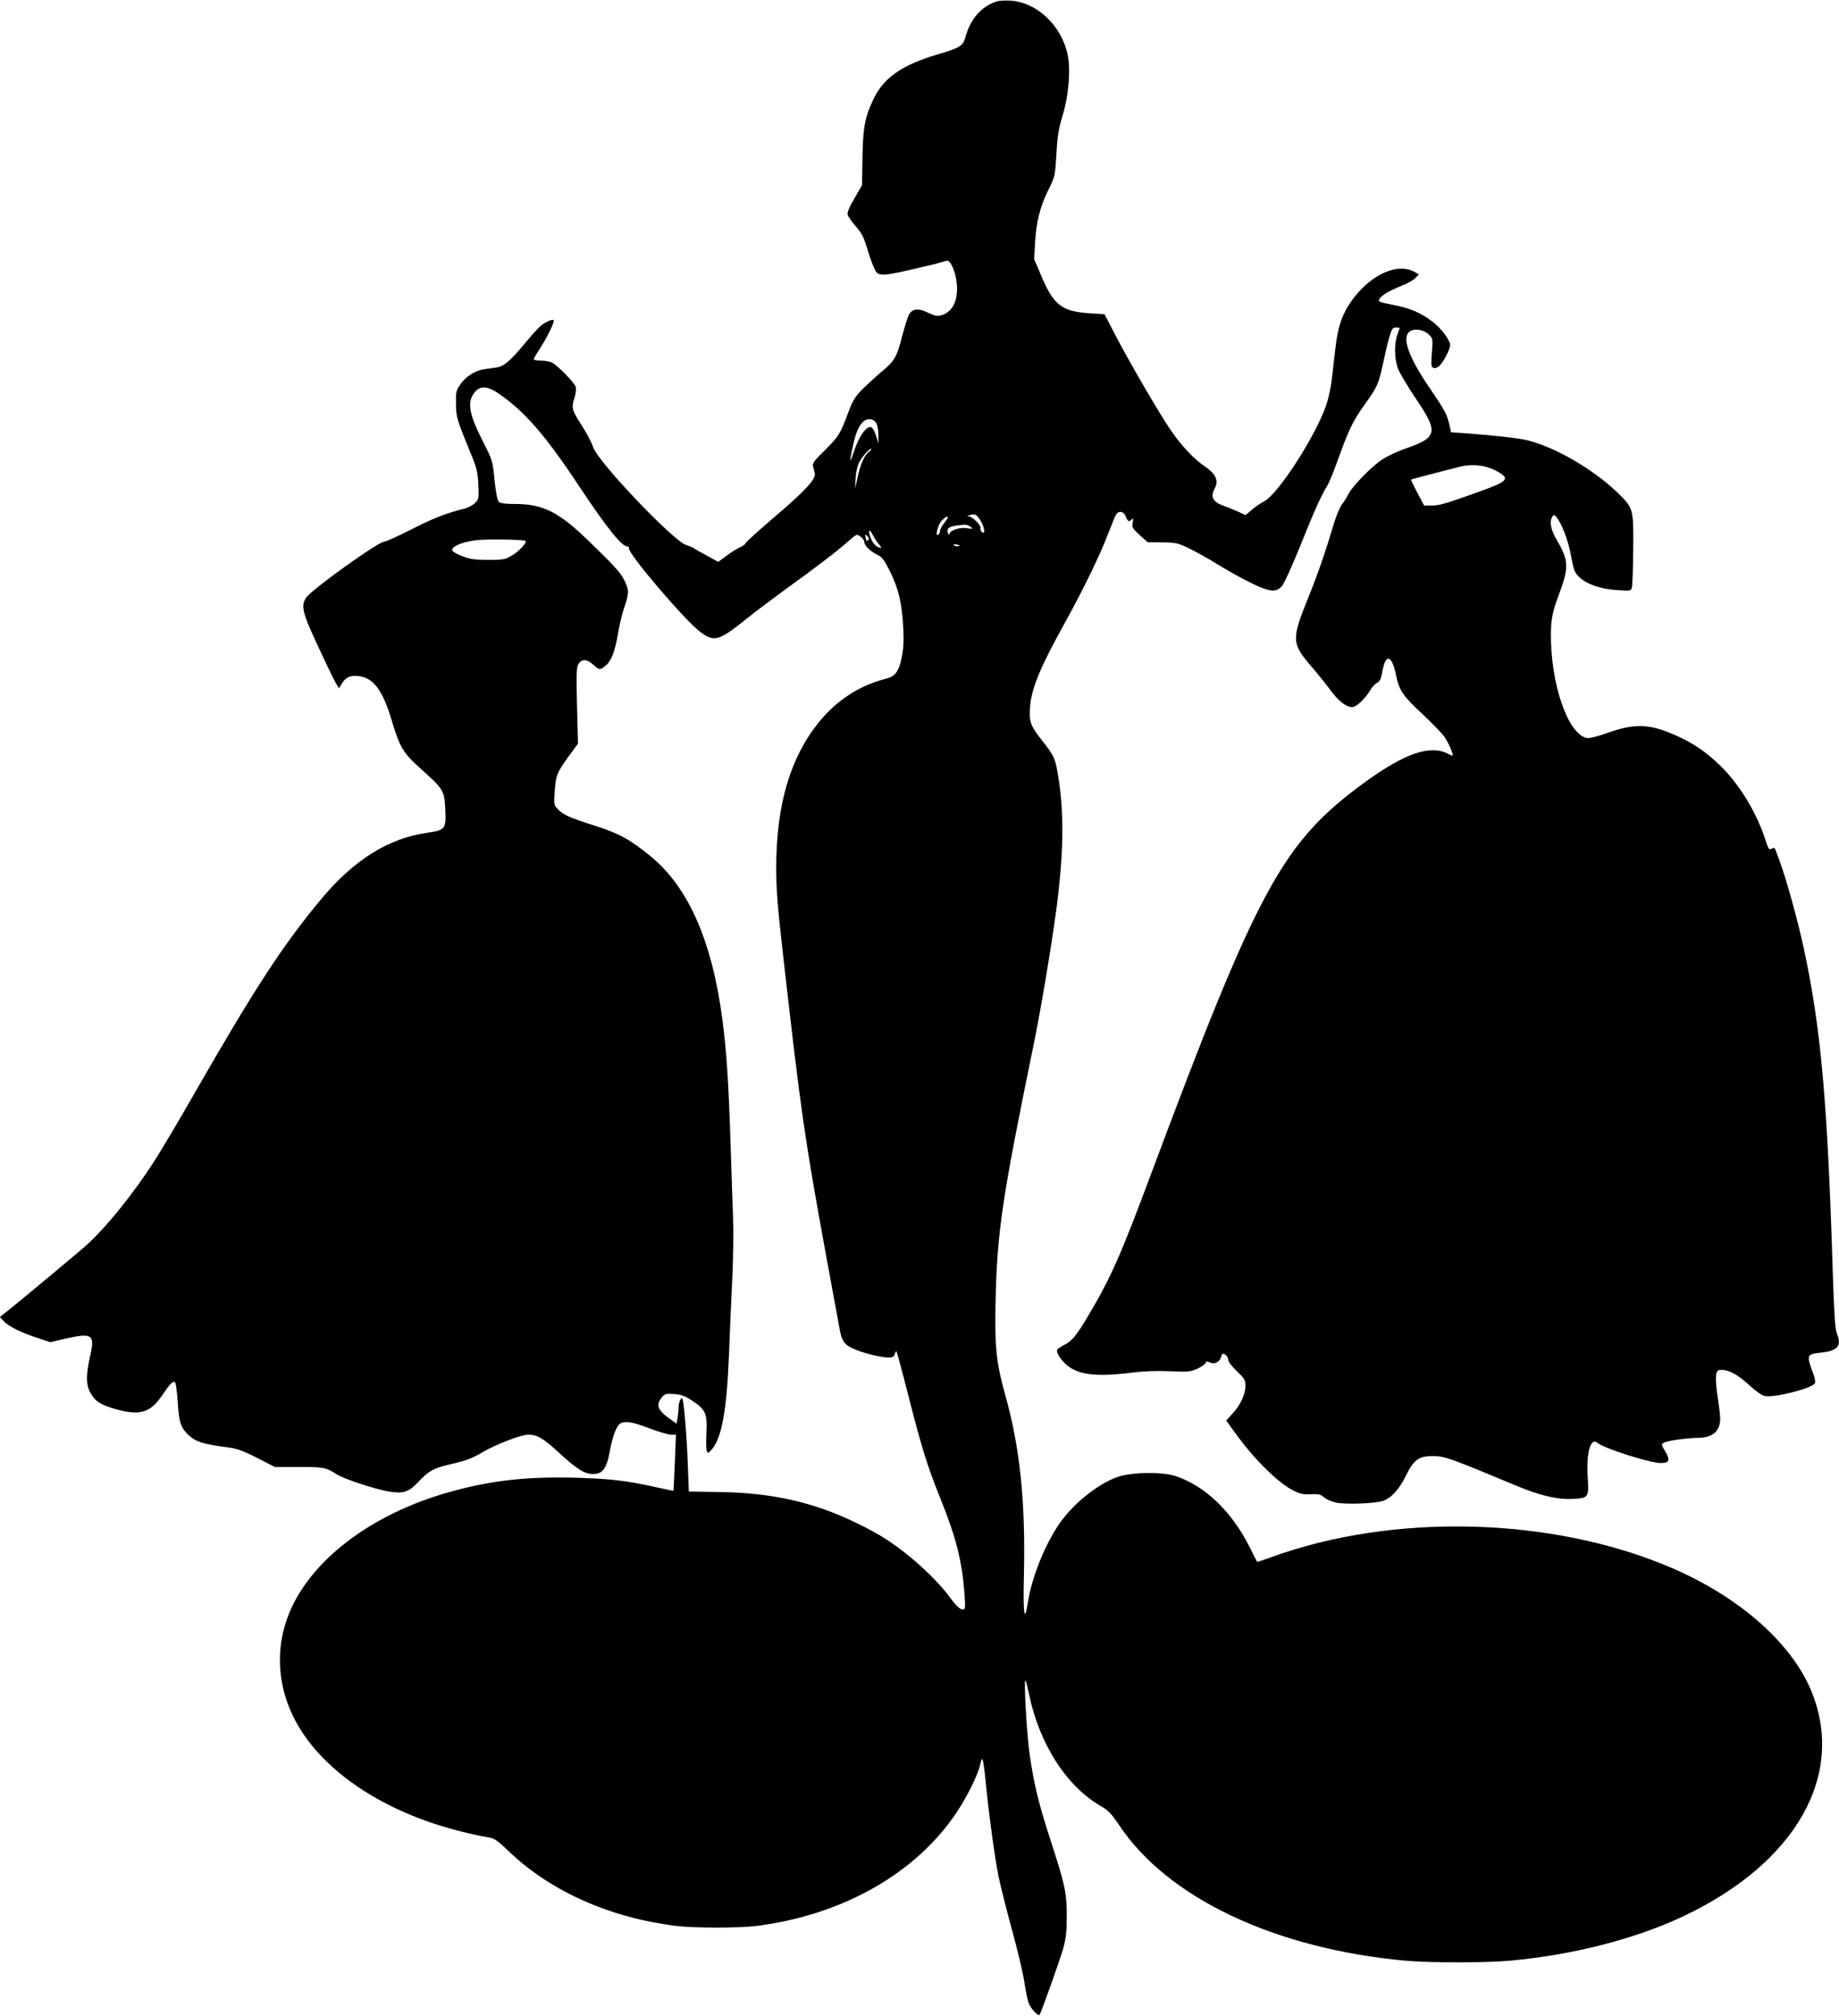 <?xml version="1.0" standalone="no"?>
<!DOCTYPE svg PUBLIC "-//W3C//DTD SVG 20010904//EN"
 "http://www.w3.org/TR/2001/REC-SVG-20010904/DTD/svg10.dtd">
<svg version="1.0" xmlns="http://www.w3.org/2000/svg"
 width="1168pt" height="1280pt" viewBox="0 0 1168 1280"
 preserveAspectRatio="xMidYMid meet">
<g transform="translate(0,1280) scale(0.1,-0.1)"
fill="#000000" stroke="none">
<path d="M6330 12791 c-98 -32 -168 -113 -199 -229 -15 -54 -34 -66 -178 -108
-224 -67 -340 -147 -404 -281 -59 -123 -69 -183 -72 -419 l-2 -130 -48 -83
c-33 -56 -47 -90 -43 -105 3 -11 26 -44 51 -73 36 -40 51 -70 70 -132 13 -44
32 -100 43 -124 31 -70 21 -71 392 17 30 8 62 17 71 20 24 10 60 -70 66 -148
9 -102 -26 -174 -92 -196 -31 -10 -41 -8 -90 14 -61 30 -97 27 -120 -8 -7 -11
-28 -75 -45 -140 -33 -132 -50 -161 -133 -228 -28 -24 -79 -70 -113 -103 -51
-51 -66 -74 -93 -145 -55 -148 -64 -161 -149 -246 -71 -69 -84 -86 -78 -106 3
-13 8 -32 11 -43 9 -36 -60 -111 -255 -277 -104 -89 -187 -164 -185 -168 2 -4
-15 -16 -38 -27 -23 -11 -63 -36 -88 -56 l-47 -35 -73 40 c-41 22 -78 43 -84
48 -5 4 -27 13 -47 19 -83 27 -558 526 -590 620 -9 27 -39 85 -66 128 -70 109
-74 121 -55 181 9 27 13 60 10 74 -7 26 -110 133 -150 155 -12 7 -43 12 -69
13 -27 0 -48 4 -48 8 0 5 19 38 42 73 47 74 93 168 84 176 -8 8 -57 -14 -86
-40 -14 -12 -57 -60 -96 -107 -96 -115 -134 -147 -183 -154 -23 -3 -58 -8 -79
-11 -55 -9 -112 -45 -147 -94 -28 -40 -30 -49 -29 -124 1 -87 5 -99 94 -317
38 -91 44 -117 48 -197 4 -87 3 -93 -21 -117 -13 -13 -44 -30 -68 -36 -116
-29 -196 -60 -337 -132 -85 -43 -162 -78 -173 -78 -36 0 -454 -299 -493 -353
-37 -51 -27 -95 74 -311 50 -108 100 -212 112 -232 l21 -35 18 30 c25 41 54
54 106 48 93 -10 153 -89 208 -272 54 -182 74 -215 191 -320 142 -127 146
-135 152 -254 6 -125 0 -133 -115 -149 -247 -35 -468 -174 -677 -426 -240
-289 -417 -560 -796 -1220 -94 -165 -206 -354 -248 -420 -137 -217 -319 -443
-451 -560 -58 -51 -441 -370 -499 -415 l-43 -34 26 -27 c32 -34 109 -72 214
-106 l80 -27 93 22 c172 39 191 28 162 -102 -28 -125 -29 -186 -2 -237 30 -58
68 -82 170 -110 149 -40 213 -20 288 90 50 74 70 94 82 82 5 -5 13 -63 17
-128 8 -127 19 -160 68 -206 47 -44 93 -58 245 -78 63 -8 97 -20 190 -67 l113
-58 150 0 c162 0 175 -3 242 -46 49 -31 244 -95 332 -110 92 -15 126 -4 185
58 68 72 97 89 195 112 117 28 145 38 220 82 87 50 241 109 286 109 57 0 94
-22 190 -110 119 -109 167 -140 221 -140 62 0 87 34 108 150 18 98 45 164 71
174 35 13 78 5 180 -34 58 -22 119 -40 137 -40 l31 0 -7 -177 c-4 -98 -8 -178
-9 -179 -1 -1 -50 9 -108 22 -191 43 -299 55 -529 61 -312 7 -540 -20 -809
-98 -460 -134 -826 -404 -976 -721 -105 -221 -103 -469 5 -693 160 -333 561
-609 1070 -735 63 -16 138 -32 165 -36 45 -6 58 -15 140 -93 266 -253 643
-420 1065 -471 110 -13 392 -13 500 0 548 68 1017 333 1276 722 66 98 139 246
150 306 3 17 9 32 13 32 4 0 13 -60 20 -132 19 -202 60 -501 83 -613 11 -55
49 -206 84 -335 36 -129 72 -281 80 -338 9 -57 21 -117 29 -135 15 -36 60 -83
68 -70 13 22 129 348 149 418 18 65 23 105 23 210 0 149 -11 198 -106 490 -72
221 -103 350 -129 531 -19 132 -39 485 -27 474 3 -3 13 -41 22 -85 65 -319
241 -592 461 -716 43 -25 64 -47 111 -117 307 -463 989 -786 1818 -862 152
-14 515 -14 665 0 399 36 792 137 1097 280 723 340 1041 905 813 1442 -129
302 -458 590 -885 773 -756 324 -1767 350 -2544 66 -47 -17 -85 -30 -87 -28
-1 1 -21 40 -44 87 -115 230 -281 391 -470 456 -84 29 -282 27 -371 -4 -132
-46 -298 -182 -384 -317 -89 -138 -164 -332 -187 -481 -21 -138 -31 -72 -25
170 11 466 -24 813 -119 1150 -57 203 -67 304 -61 591 10 447 42 659 242 1632
48 237 111 612 144 858 45 339 50 594 16 820 -21 138 -27 153 -106 252 -76 97
-85 121 -76 222 10 114 65 247 219 524 120 217 227 437 279 576 22 57 44 110
50 118 19 22 46 15 59 -17 14 -33 20 -36 38 -18 10 10 11 5 6 -20 -6 -30 -2
-37 44 -79 l51 -46 93 -1 c85 -1 99 -4 168 -37 41 -20 125 -66 185 -104 61
-37 155 -90 209 -116 120 -59 162 -63 198 -20 14 15 64 127 113 247 90 225
140 336 175 390 11 17 44 98 73 180 65 180 92 235 167 339 78 109 86 127 114
257 13 62 31 139 41 171 14 49 20 57 41 57 13 0 24 -1 24 -2 0 -2 -7 -21 -15
-43 -21 -58 -19 -155 4 -216 11 -28 59 -108 106 -179 154 -228 149 -256 -63
-330 -48 -17 -112 -47 -142 -67 -68 -44 -189 -168 -216 -220 -10 -21 -29 -51
-41 -66 -13 -16 -34 -67 -49 -115 -60 -199 -100 -316 -167 -482 -106 -263
-104 -286 26 -437 37 -43 89 -107 115 -143 52 -71 102 -110 140 -110 27 0 83
53 117 111 11 19 30 38 42 44 16 7 24 23 32 68 22 124 62 110 90 -31 18 -86
44 -124 165 -236 63 -59 126 -125 141 -146 24 -35 57 -111 51 -118 -2 -1 -16
4 -32 13 -111 57 -273 1 -524 -181 -525 -383 -677 -662 -1367 -2509 -183 -491
-251 -644 -388 -874 -78 -132 -106 -166 -156 -191 -21 -11 -40 -24 -44 -30
-10 -15 22 -66 62 -99 74 -62 188 -75 412 -47 74 10 158 12 240 9 114 -5 131
-4 174 15 26 12 50 28 53 36 4 12 11 13 29 4 29 -13 63 4 71 37 5 21 9 23 25
14 10 -5 19 -19 19 -31 0 -13 22 -42 55 -74 49 -47 55 -57 55 -93 0 -54 -31
-122 -81 -176 l-41 -45 57 -79 c120 -167 275 -320 372 -367 42 -21 63 -25 110
-22 48 2 61 -1 81 -19 13 -12 47 -27 76 -34 60 -13 242 -7 297 10 53 16 105
73 147 158 51 105 83 128 176 127 74 -1 102 -11 541 -194 135 -56 251 -83 341
-78 104 5 106 9 98 138 -10 159 19 257 64 217 36 -33 332 -127 398 -127 57 0
64 17 30 74 -26 44 -26 45 -6 56 23 12 144 29 215 30 71 0 117 26 133 74 11
34 10 59 -7 173 -20 135 -17 182 11 184 53 5 112 -26 193 -101 34 -32 76 -61
93 -64 60 -14 307 50 319 81 4 9 -1 37 -11 62 -44 117 -42 122 48 132 109 11
135 43 102 123 -11 26 -17 128 -26 398 -33 1074 -75 1545 -185 2052 -39 180
-114 450 -155 556 -9 25 -20 53 -23 63 -5 14 -11 16 -25 8 -16 -9 -21 -2 -40
58 -57 175 -168 356 -290 473 -90 86 -164 136 -267 183 -173 79 -266 84 -437
24 -77 -27 -126 -39 -142 -35 -120 30 -227 342 -226 661 1 96 10 141 55 261
60 162 58 206 -16 332 -40 68 -50 121 -29 152 9 13 13 12 26 -5 35 -43 74
-146 92 -245 18 -94 23 -107 54 -136 50 -46 137 -75 240 -81 85 -6 87 -5 93
18 3 13 7 123 8 244 2 257 2 259 -104 361 -156 149 -400 289 -575 330 -58 13
-202 29 -388 43 l-90 6 -11 50 c-15 64 -30 92 -120 224 -141 205 -185 331
-130 367 33 21 89 11 122 -22 24 -24 24 -28 17 -114 -6 -78 -4 -90 10 -96 10
-4 25 1 37 12 26 23 69 106 69 132 0 32 -55 106 -111 149 -74 57 -147 88 -256
108 -83 16 -91 20 -83 35 13 24 61 53 141 85 37 14 77 37 89 50 l22 23 -33 18
c-116 59 -295 -32 -411 -210 -48 -75 -73 -154 -87 -281 -6 -55 -16 -140 -22
-190 -5 -49 -21 -123 -35 -165 -66 -196 -309 -573 -398 -615 -18 -9 -52 -32
-74 -51 l-41 -35 -43 20 c-24 11 -63 27 -88 36 -79 28 -95 57 -64 116 25 48 5
91 -65 138 -70 48 -149 132 -217 232 -68 98 -261 430 -349 599 l-70 135 -98 6
c-175 12 -226 52 -307 245 l-42 99 6 105 c6 123 32 228 80 325 48 97 47 94 56
245 6 108 14 156 40 240 37 123 51 286 31 382 -39 186 -196 334 -363 344 -35
2 -74 0 -88 -5z m-3169 -2486 c169 -114 304 -269 525 -604 167 -251 263 -371
298 -371 8 0 13 -6 11 -12 -11 -28 348 -449 447 -526 92 -72 122 -64 296 76
53 43 165 127 247 187 204 147 329 243 398 304 58 51 58 51 82 34 14 -10 25
-26 25 -36 0 -22 40 -60 85 -81 28 -14 43 -34 80 -109 53 -109 74 -199 82
-357 4 -85 1 -134 -11 -189 -18 -86 -41 -117 -100 -131 -168 -43 -313 -137
-426 -277 -182 -226 -269 -523 -270 -921 0 -140 8 -247 45 -570 114 -1003 135
-1147 275 -1912 39 -212 76 -412 82 -445 13 -76 28 -100 79 -125 51 -26 180
-60 229 -60 30 0 39 4 43 22 4 12 8 20 11 17 2 -2 37 -130 76 -284 85 -333
121 -448 205 -656 99 -246 135 -391 151 -602 6 -81 4 -97 -8 -97 -21 0 -42 19
-87 80 -91 122 -263 278 -414 373 -84 54 -238 129 -347 170 -218 81 -432 119
-705 123 l-190 3 -7 181 c-6 176 -25 400 -35 410 -8 9 -23 -25 -23 -55 0 -16
-3 -47 -6 -67 l-7 -38 -31 22 c-88 61 -103 93 -64 143 20 25 26 27 79 23 46
-3 69 -12 114 -41 87 -58 97 -82 92 -202 -3 -55 -2 -108 2 -118 6 -17 8 -16
28 5 66 70 99 249 113 607 5 141 15 357 21 481 6 124 8 297 5 385 -3 88 -11
302 -16 475 -13 391 -25 581 -51 780 -65 501 -216 846 -456 1042 -132 108
-197 144 -352 194 -165 52 -206 71 -240 108 -23 24 -24 31 -18 108 7 105 14
121 87 223 l61 83 -6 238 c-5 190 -4 244 7 264 20 37 53 37 94 1 41 -37 44
-37 79 -9 37 29 60 87 80 204 9 54 27 131 41 170 30 88 30 108 -1 170 -24 48
-61 89 -222 245 -193 188 -293 239 -475 239 -60 0 -91 4 -100 14 -9 8 -19 60
-27 137 -12 122 -13 126 -72 242 -95 187 -106 261 -47 324 32 34 76 30 139
-12z m2406 -195 c7 -14 12 -47 12 -75 l0 -50 -15 48 c-8 26 -22 51 -30 54 -31
12 -80 -59 -115 -167 -22 -68 -24 -53 -4 39 18 87 37 133 65 161 28 28 70 23
87 -10z m-50 -180 c-29 -23 -54 -82 -73 -173 l-13 -62 3 65 c2 37 11 81 21
100 19 39 64 90 78 90 5 0 -2 -9 -16 -20z m3981 -117 c31 -15 58 -36 60 -45 5
-24 -29 -42 -174 -94 -207 -74 -243 -84 -292 -84 l-47 0 -43 81 c-24 45 -42
82 -40 84 3 2 212 57 308 81 80 19 161 11 228 -23z m-3270 -319 c25 -40 32
-94 8 -72 -7 7 -11 18 -9 25 6 16 -50 73 -74 74 -13 1 -11 3 7 8 33 10 41 6
68 -35z m-208 20 c0 -3 -11 -20 -25 -38 -14 -18 -25 -40 -25 -49 0 -9 -5 -19
-12 -23 -21 -13 0 67 24 91 23 23 38 30 38 19z m145 -59 c17 -14 15 -15 -26
-9 -48 7 -108 -15 -110 -39 0 -6 -4 -3 -8 8 -13 34 13 47 104 53 11 1 29 -5
40 -13z m-619 -57 c9 -18 26 -43 37 -55 22 -25 17 -29 -15 -12 -11 6 -26 26
-34 44 -25 60 -15 77 12 23z m-33 -29 c-7 -7 -12 -3 -15 16 -5 25 -4 25 10 11
12 -11 13 -19 5 -27z m-2175 -4 c10 -10 -44 -68 -86 -92 -43 -26 -55 -28 -152
-28 -88 0 -115 4 -168 25 -42 17 -62 30 -60 40 5 25 71 50 155 60 71 8 302 4
311 -5z m2748 -33 c-10 -2 -22 0 -28 6 -6 6 0 7 19 4 21 -5 23 -7 9 -10z"/>
</g>
</svg>
